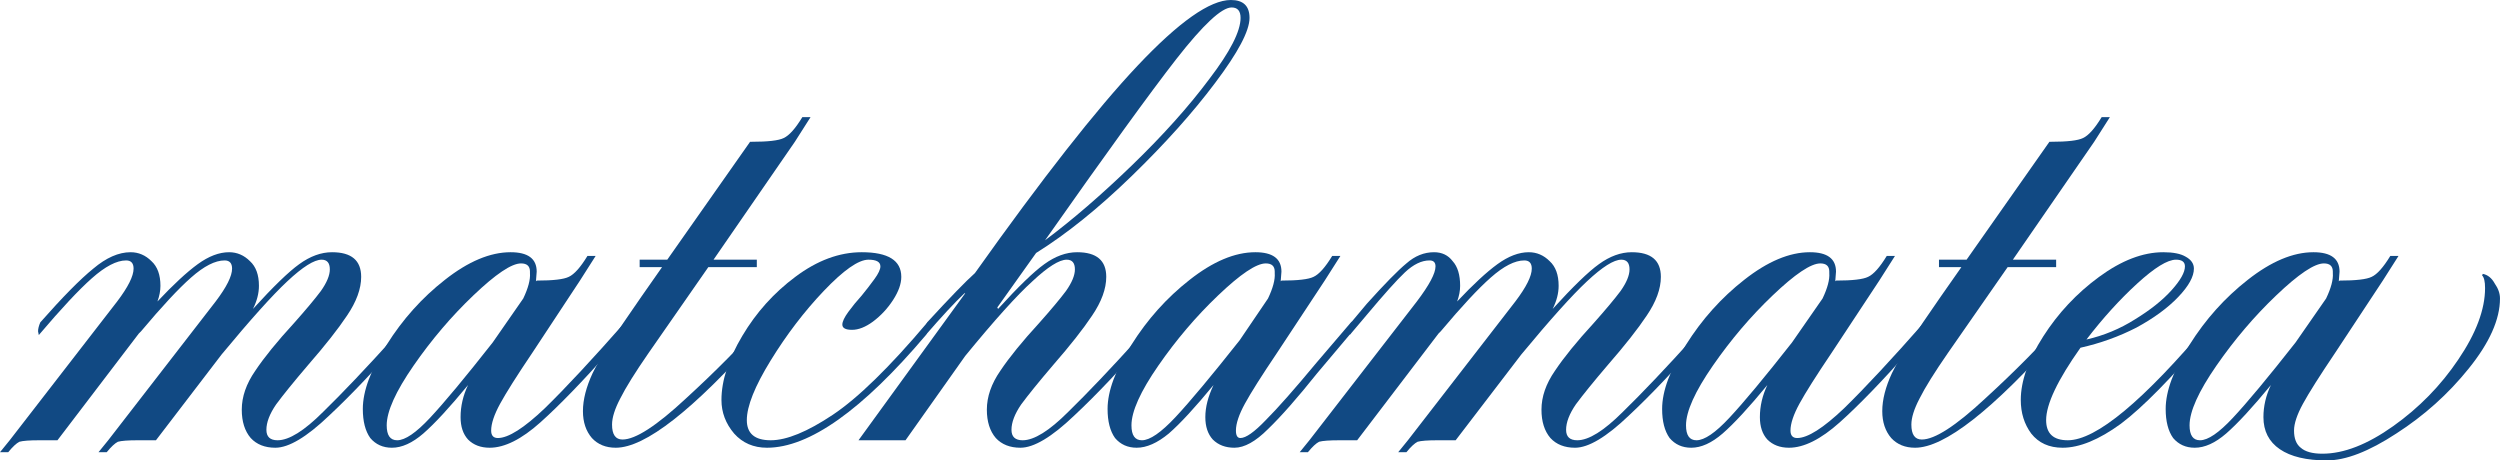 <?xml version="1.0" encoding="UTF-8"?> <svg xmlns="http://www.w3.org/2000/svg" viewBox="0 0 167.512 30.852" fill="none"><path d="M2.55 22.2C2.55 22.033 2.6 21.833 2.7 21.6C4.2 19.9 5.383 18.7 6.25 18C7.117 17.267 7.95 16.9 8.75 16.9C9.283 16.9 9.75 17.1 10.15 17.5C10.55 17.867 10.75 18.417 10.75 19.15C10.75 19.483 10.683 19.833 10.55 20.2C11.617 19.067 12.517 18.233 13.25 17.7C13.983 17.167 14.683 16.9 15.35 16.9C15.883 16.9 16.35 17.1 16.75 17.5C17.15 17.867 17.35 18.417 17.35 19.15C17.35 19.65 17.217 20.167 16.95 20.7C18.317 19.2 19.35 18.2 20.05 17.7C20.783 17.167 21.517 16.9 22.25 16.9C23.55 16.9 24.2 17.45 24.2 18.55C24.2 19.35 23.883 20.217 23.25 21.15C22.65 22.05 21.783 23.15 20.65 24.45C19.683 25.583 18.967 26.467 18.5 27.1C18.067 27.733 17.85 28.3 17.85 28.8C17.85 29.267 18.1 29.5 18.6 29.5C19.367 29.5 20.383 28.867 21.65 27.6C22.95 26.333 24.533 24.667 26.4 22.6L27.25 21.6C27.283 21.667 27.3 21.767 27.3 21.9C27.3 22.067 27.25 22.25 27.15 22.45C25.283 24.617 23.583 26.417 22.05 27.85C20.55 29.283 19.35 30 18.45 30C17.75 30 17.2 29.783 16.8 29.35C16.4 28.883 16.2 28.25 16.2 27.45C16.2 26.583 16.5 25.717 17.1 24.85C17.7 23.95 18.567 22.883 19.7 21.65C20.5 20.75 21.1 20.033 21.5 19.5C21.9 18.933 22.1 18.45 22.1 18.05C22.1 17.617 21.917 17.4 21.55 17.4C21.05 17.4 20.283 17.883 19.25 18.85C18.25 19.783 16.783 21.417 14.85 23.75L10.45 29.5H9.25C8.583 29.5 8.133 29.533 7.9 29.6C7.7 29.7 7.45 29.933 7.15 30.3H6.6L7.25 29.5L14.45 20.2C15.183 19.233 15.55 18.5 15.55 18C15.55 17.633 15.383 17.45 15.05 17.45C14.417 17.45 13.667 17.833 12.8 18.6C11.967 19.333 10.85 20.533 9.45 22.2L9.3 22.35L3.85 29.5H2.65C1.983 29.5 1.533 29.533 1.3 29.6C1.1 29.7 0.85 29.933 0.55 30.3H0L0.65 29.5L7.85 20.2C8.583 19.233 8.95 18.5 8.95 18C8.95 17.633 8.783 17.45 8.45 17.45C7.817 17.45 7.05 17.85 6.15 18.65C5.283 19.417 4.1 20.683 2.6 22.45L2.55 22.2Z" fill="#114983"></path><path d="M32.811 30C32.21 30 31.727 29.817 31.361 29.45C31.027 29.083 30.861 28.583 30.861 27.95C30.861 27.217 31.027 26.5 31.361 25.8C30.127 27.3 29.127 28.383 28.361 29.05C27.627 29.683 26.927 30 26.261 30C25.66 30 25.177 29.783 24.811 29.35C24.477 28.883 24.311 28.233 24.311 27.4C24.311 26.2 24.844 24.767 25.911 23.1C26.977 21.4 28.277 19.95 29.811 18.75C31.377 17.517 32.844 16.9 34.211 16.9C35.377 16.9 35.961 17.333 35.961 18.2L35.911 18.85L35.961 18.8C37.061 18.8 37.777 18.717 38.111 18.55C38.477 18.383 38.894 17.917 39.361 17.15H39.91L38.86 18.8L35.661 23.65C34.627 25.183 33.911 26.317 33.511 27.05C33.111 27.783 32.91 28.383 32.91 28.85C32.91 29.183 33.06 29.35 33.361 29.35C34.061 29.35 35.111 28.683 36.511 27.35C37.911 25.983 39.711 24.05 41.911 21.55C41.944 21.617 41.961 21.717 41.961 21.85C41.961 22.083 41.894 22.283 41.761 22.45L40.861 23.5C39.027 25.567 37.477 27.167 36.21 28.3C34.944 29.433 33.811 30 32.811 30ZM25.911 28.5C25.911 29.167 26.144 29.5 26.611 29.5C27.144 29.5 27.877 29 28.811 28C29.777 26.967 31.177 25.283 33.011 22.95L35.061 20C35.394 19.3 35.544 18.733 35.51 18.3V18.2C35.51 17.833 35.311 17.65 34.911 17.65C34.277 17.65 33.211 18.367 31.711 19.8C30.244 21.2 28.911 22.767 27.711 24.5C26.511 26.233 25.911 27.567 25.911 28.5Z" fill="#114983"></path><path d="M41.26 30C40.594 30 40.06 29.783 39.66 29.35C39.26 28.883 39.06 28.283 39.06 27.55C39.06 26.783 39.277 25.933 39.71 25C40.177 24.033 41.26 22.333 42.96 19.9L44.36 17.9H42.86V17.4H44.71L50.26 9.5H50.36C51.46 9.5 52.177 9.417 52.51 9.25C52.877 9.083 53.293 8.617 53.76 7.85H54.31L53.26 9.5L47.81 17.4H50.71V17.9H47.46L43.46 23.65C42.56 24.95 41.927 25.967 41.56 26.7C41.193 27.4 41.01 27.983 41.01 28.45C41.01 29.117 41.244 29.45 41.71 29.45C42.577 29.45 43.993 28.533 45.96 26.7C47.96 24.867 49.643 23.167 51.01 21.6C51.043 21.667 51.06 21.783 51.06 21.95C51.06 22.083 51.01 22.25 50.91 22.45C46.443 27.483 43.227 30 41.26 30Z" fill="#114983"></path><path d="M51.391 30C50.491 30 49.758 29.683 49.191 29.05C48.624 28.383 48.341 27.633 48.341 26.8C48.341 25.5 48.808 24.067 49.741 22.5C50.674 20.933 51.858 19.617 53.291 18.55C54.758 17.45 56.241 16.9 57.741 16.9C59.508 16.9 60.391 17.45 60.391 18.55C60.391 19.017 60.208 19.533 59.841 20.1C59.474 20.667 59.024 21.15 58.491 21.55C57.991 21.917 57.524 22.1 57.091 22.1C56.658 22.1 56.441 21.983 56.441 21.75C56.441 21.55 56.574 21.267 56.841 20.9C57.108 20.533 57.408 20.167 57.741 19.8C58.041 19.433 58.324 19.067 58.591 18.7C58.858 18.333 58.991 18.05 58.991 17.85C58.991 17.55 58.724 17.4 58.191 17.4C57.524 17.4 56.524 18.1 55.191 19.5C53.891 20.867 52.708 22.417 51.641 24.15C50.574 25.883 50.041 27.217 50.041 28.15C50.041 29.05 50.574 29.5 51.641 29.5C52.708 29.5 54.091 28.933 55.791 27.8C57.491 26.667 59.608 24.6 62.141 21.6C62.174 21.667 62.191 21.783 62.191 21.95C62.191 22.083 62.141 22.25 62.041 22.45C57.774 27.483 54.224 30 51.391 30Z" fill="#114983"></path><path d="M82.524 0.5C81.857 0.5 80.624 1.65 78.824 3.95C77.057 6.217 74.124 10.267 70.024 16.1C71.857 14.733 73.807 13.05 75.874 11.05C77.94 9.05 79.657 7.133 81.024 5.3C82.424 3.467 83.124 2.1 83.124 1.2C83.124 0.733 82.924 0.5 82.524 0.5ZM64.674 19.65H64.624C63.957 20.283 63.091 21.217 62.024 22.45C61.991 22.383 61.974 22.283 61.974 22.15C61.974 22.017 62.024 21.833 62.124 21.6C63.657 19.933 64.724 18.833 65.324 18.3C69.824 11.967 73.457 7.333 76.224 4.4C78.99 1.467 81.074 0 82.474 0C83.307 0 83.724 0.4 83.724 1.2C83.724 2.067 82.957 3.517 81.424 5.55C79.924 7.55 78.057 9.633 75.824 11.8C73.591 13.967 71.457 15.683 69.424 16.95L66.824 20.6L66.874 20.7C68.24 19.2 69.274 18.2 69.974 17.7C70.707 17.167 71.44 16.9 72.174 16.9C73.474 16.9 74.124 17.45 74.124 18.55C74.124 19.35 73.807 20.217 73.174 21.15C72.574 22.05 71.707 23.15 70.574 24.45C69.607 25.583 68.891 26.467 68.424 27.1C67.991 27.733 67.774 28.3 67.774 28.8C67.774 29.267 68.024 29.5 68.524 29.5C69.29 29.5 70.307 28.867 71.574 27.6C72.874 26.333 74.457 24.667 76.324 22.6L77.174 21.6C77.207 21.667 77.224 21.767 77.224 21.9C77.224 22.067 77.174 22.25 77.074 22.45C75.207 24.617 73.507 26.417 71.974 27.85C70.474 29.283 69.274 30 68.374 30C67.674 30 67.124 29.783 66.724 29.35C66.324 28.883 66.124 28.25 66.124 27.45C66.124 26.583 66.424 25.717 67.024 24.85C67.624 23.95 68.491 22.883 69.624 21.65C70.424 20.75 71.024 20.033 71.424 19.5C71.824 18.933 72.024 18.45 72.024 18.05C72.024 17.617 71.841 17.4 71.474 17.4C70.974 17.4 70.207 17.883 69.174 18.85C68.141 19.783 66.64 21.45 64.674 23.85L60.674 29.5H57.524L64.674 19.65Z" fill="#114983"></path><path d="M82.713 30C82.113 30 81.63 29.817 81.263 29.45C80.93 29.083 80.763 28.583 80.763 27.95C80.763 27.283 80.946 26.567 81.313 25.8C80.08 27.3 79.08 28.383 78.313 29.05C77.546 29.683 76.829 30 76.163 30C75.563 30 75.079 29.783 74.713 29.35C74.379 28.883 74.213 28.233 74.213 27.4C74.213 26.2 74.746 24.767 75.813 23.1C76.88 21.4 78.18 19.95 79.713 18.75C81.28 17.517 82.746 16.9 84.113 16.9C85.279 16.9 85.863 17.333 85.863 18.2L85.813 18.85L85.863 18.8C86.963 18.8 87.68 18.717 88.013 18.55C88.38 18.383 88.796 17.917 89.263 17.15H89.813L88.763 18.8L85.563 23.65C84.53 25.183 83.813 26.317 83.413 27.05C83.013 27.783 82.813 28.383 82.813 28.85C82.813 29.183 82.913 29.35 83.113 29.35C83.48 29.35 84.046 28.95 84.813 28.15C85.613 27.35 86.746 26.067 88.213 24.3L90.563 21.55C90.596 21.617 90.613 21.717 90.613 21.85C90.613 22.083 90.546 22.283 90.413 22.45L88.263 25C86.93 26.667 85.83 27.917 84.963 28.75C84.13 29.583 83.38 30 82.713 30ZM75.813 28.5C75.813 29.167 76.046 29.5 76.513 29.5C77.046 29.5 77.796 28.983 78.763 27.95C79.73 26.917 81.163 25.2 83.063 22.8L84.963 20C85.296 19.3 85.446 18.733 85.413 18.3V18.2C85.413 17.833 85.213 17.65 84.813 17.65C84.18 17.65 83.113 18.367 81.613 19.8C80.146 21.2 78.813 22.767 77.613 24.5C76.413 26.233 75.813 27.567 75.813 28.5Z" fill="#114983"></path><path d="M90.386 22.2C90.386 22.033 90.436 21.833 90.536 21.6C90.903 21.167 91.253 20.75 91.586 20.35C92.786 19.017 93.669 18.117 94.236 17.65C94.803 17.15 95.419 16.9 96.086 16.9C96.619 16.9 97.036 17.1 97.336 17.5C97.669 17.867 97.836 18.417 97.836 19.15C97.836 19.483 97.769 19.833 97.636 20.2C98.703 19.067 99.603 18.233 100.336 17.7C101.069 17.167 101.769 16.9 102.436 16.9C102.969 16.9 103.436 17.1 103.836 17.5C104.236 17.867 104.436 18.417 104.436 19.15C104.436 19.65 104.303 20.167 104.036 20.7C105.403 19.2 106.436 18.2 107.136 17.7C107.869 17.167 108.603 16.9 109.336 16.9C110.636 16.9 111.286 17.45 111.286 18.55C111.286 19.35 110.969 20.217 110.336 21.15C109.736 22.05 108.869 23.15 107.736 24.45C106.769 25.583 106.053 26.467 105.586 27.1C105.153 27.733 104.936 28.3 104.936 28.8C104.936 29.267 105.186 29.5 105.686 29.5C106.453 29.5 107.469 28.867 108.736 27.6C110.036 26.333 111.619 24.667 113.486 22.6L114.336 21.6C114.369 21.667 114.386 21.767 114.386 21.9C114.386 22.067 114.336 22.25 114.236 22.45C112.369 24.617 110.669 26.417 109.136 27.85C107.636 29.283 106.436 30 105.536 30C104.836 30 104.286 29.783 103.886 29.35C103.486 28.883 103.286 28.25 103.286 27.45C103.286 26.583 103.586 25.717 104.186 24.85C104.786 23.95 105.653 22.883 106.786 21.65C107.586 20.75 108.186 20.033 108.586 19.5C108.986 18.933 109.186 18.45 109.186 18.05C109.186 17.617 109.003 17.4 108.636 17.4C108.136 17.4 107.369 17.883 106.336 18.85C105.336 19.783 103.869 21.417 101.936 23.75L97.536 29.5H96.336C95.669 29.5 95.219 29.533 94.986 29.6C94.786 29.7 94.536 29.933 94.236 30.3H93.686L94.336 29.5L101.536 20.2C102.269 19.233 102.636 18.5 102.636 18C102.636 17.633 102.469 17.45 102.136 17.45C101.503 17.45 100.753 17.833 99.886 18.6C99.053 19.333 97.936 20.533 96.536 22.2L96.386 22.35L90.936 29.5H89.786C89.086 29.5 88.619 29.533 88.386 29.6C88.186 29.7 87.936 29.933 87.636 30.3H87.086L87.736 29.5L94.936 20.2C95.769 19.1 96.186 18.317 96.186 17.85C96.186 17.583 96.053 17.45 95.786 17.45C95.253 17.45 94.703 17.717 94.136 18.25C93.603 18.75 92.736 19.717 91.536 21.15L90.436 22.45L90.386 22.2Z" fill="#114983"></path><path d="M119.871 30C119.271 30 118.788 29.817 118.421 29.45C118.088 29.083 117.921 28.583 117.921 27.95C117.921 27.217 118.088 26.5 118.421 25.8C117.188 27.3 116.188 28.383 115.421 29.05C114.688 29.683 113.988 30 113.321 30C112.721 30 112.238 29.783 111.871 29.35C111.538 28.883 111.371 28.233 111.371 27.4C111.371 26.2 111.904 24.767 112.971 23.1C114.038 21.4 115.338 19.95 116.871 18.75C118.438 17.517 119.904 16.9 121.271 16.9C122.438 16.9 123.021 17.333 123.021 18.2L122.971 18.85L123.021 18.8C124.121 18.8 124.838 18.717 125.171 18.55C125.538 18.383 125.954 17.917 126.421 17.15H126.971L125.921 18.8L122.721 23.65C121.688 25.183 120.971 26.317 120.571 27.05C120.171 27.783 119.971 28.383 119.971 28.85C119.971 29.183 120.121 29.35 120.421 29.35C121.121 29.35 122.171 28.683 123.571 27.35C124.971 25.983 126.771 24.05 128.971 21.55C129.004 21.617 129.021 21.717 129.021 21.85C129.021 22.083 128.954 22.283 128.821 22.45L127.921 23.5C126.088 25.567 124.538 27.167 123.271 28.3C122.004 29.433 120.871 30 119.871 30ZM112.971 28.5C112.971 29.167 113.204 29.5 113.671 29.5C114.205 29.5 114.938 29 115.871 28C116.838 26.967 118.238 25.283 120.071 22.95L122.121 20C122.454 19.3 122.604 18.733 122.571 18.3V18.2C122.571 17.833 122.371 17.65 121.971 17.65C121.338 17.65 120.271 18.367 118.771 19.8C117.304 21.2 115.971 22.767 114.771 24.5C113.571 26.233 112.971 27.567 112.971 28.5Z" fill="#114983"></path><path d="M128.321 30C127.654 30 127.121 29.783 126.721 29.35C126.321 28.883 126.121 28.283 126.121 27.55C126.121 26.783 126.337 25.933 126.771 25C127.237 24.033 128.321 22.333 130.021 19.9L131.421 17.9H129.921V17.4H131.771L137.321 9.5H137.421C138.521 9.5 139.237 9.417 139.571 9.25C139.937 9.083 140.354 8.617 140.821 7.85H141.371L140.321 9.5L134.871 17.4H137.771V17.9H134.521L130.521 23.65C129.621 24.95 128.987 25.967 128.621 26.7C128.254 27.4 128.071 27.983 128.071 28.45C128.071 29.117 128.304 29.45 128.771 29.45C129.637 29.45 131.054 28.533 133.021 26.7C135.021 24.867 136.704 23.167 138.071 21.6C138.104 21.667 138.121 21.783 138.121 21.95C138.121 22.083 138.071 22.25 137.971 22.45C133.504 27.483 130.287 30 128.321 30Z" fill="#114983"></path><path d="M138.202 30C137.302 30 136.601 29.683 136.102 29.05C135.635 28.417 135.402 27.667 135.402 26.8C135.402 25.533 135.902 24.117 136.902 22.55C137.902 20.983 139.152 19.65 140.652 18.55C142.152 17.45 143.585 16.9 144.952 16.9C145.618 16.9 146.118 17 146.452 17.2C146.818 17.4 147.002 17.667 147.002 18C147.002 18.533 146.652 19.167 145.952 19.9C145.252 20.633 144.318 21.317 143.152 21.95C141.985 22.55 140.735 23 139.401 23.3C137.868 25.467 137.101 27.083 137.101 28.15C137.101 29.05 137.585 29.5 138.552 29.5C140.451 29.5 143.618 26.867 148.052 21.6C148.085 21.667 148.102 21.783 148.102 21.95C148.102 22.083 148.052 22.25 147.952 22.45C145.518 25.317 143.568 27.3 142.102 28.4C140.635 29.467 139.335 30 138.202 30ZM139.802 22.75C140.968 22.483 142.051 22.033 143.052 21.4C144.085 20.767 144.902 20.117 145.502 19.45C146.102 18.783 146.401 18.25 146.401 17.85C146.401 17.55 146.202 17.4 145.802 17.4C145.235 17.4 144.368 17.933 143.202 19C142.035 20.067 140.902 21.317 139.802 22.75Z" fill="#114983"></path><path d="M156.761 18.8C157.861 18.8 158.578 18.717 158.911 18.55C159.278 18.383 159.695 17.917 160.161 17.15H160.711L159.661 18.8L156.461 23.65C155.428 25.183 154.711 26.317 154.311 27.05C153.911 27.783 153.711 28.383 153.711 28.85C153.711 29.383 153.861 29.767 154.161 30C154.461 30.267 154.945 30.4 155.611 30.4C157.045 30.4 158.628 29.783 160.361 28.55C162.095 27.317 163.545 25.833 164.711 24.1C165.911 22.333 166.511 20.733 166.511 19.3C166.511 18.867 166.445 18.583 166.311 18.45L166.361 18.35C166.695 18.417 166.961 18.633 167.161 19C167.395 19.333 167.511 19.667 167.511 20C167.511 21.4 166.811 22.967 165.411 24.7C164.045 26.4 162.428 27.85 160.561 29.05C158.728 30.25 157.178 30.85 155.911 30.85C154.545 30.85 153.495 30.6 152.761 30.1C152.028 29.6 151.661 28.883 151.661 27.95C151.661 27.217 151.828 26.5 152.161 25.8C150.928 27.3 149.928 28.383 149.161 29.05C148.428 29.683 147.728 30 147.061 30C146.461 30 145.978 29.783 145.611 29.35C145.278 28.883 145.111 28.233 145.111 27.4C145.111 26.2 145.645 24.767 146.711 23.1C147.778 21.4 149.078 19.95 150.611 18.75C152.178 17.517 153.645 16.9 155.011 16.9C156.178 16.9 156.761 17.333 156.761 18.2L156.711 18.85L156.761 18.8ZM146.711 28.5C146.711 29.167 146.945 29.5 147.411 29.5C147.945 29.5 148.678 29 149.611 28C150.578 26.967 151.978 25.283 153.811 22.95L155.861 20C156.195 19.3 156.345 18.733 156.311 18.3V18.2C156.311 17.833 156.111 17.65 155.711 17.65C155.078 17.65 154.011 18.367 152.511 19.8C151.045 21.2 149.711 22.767 148.511 24.5C147.311 26.233 146.711 27.567 146.711 28.5Z" fill="#114983"></path></svg> 